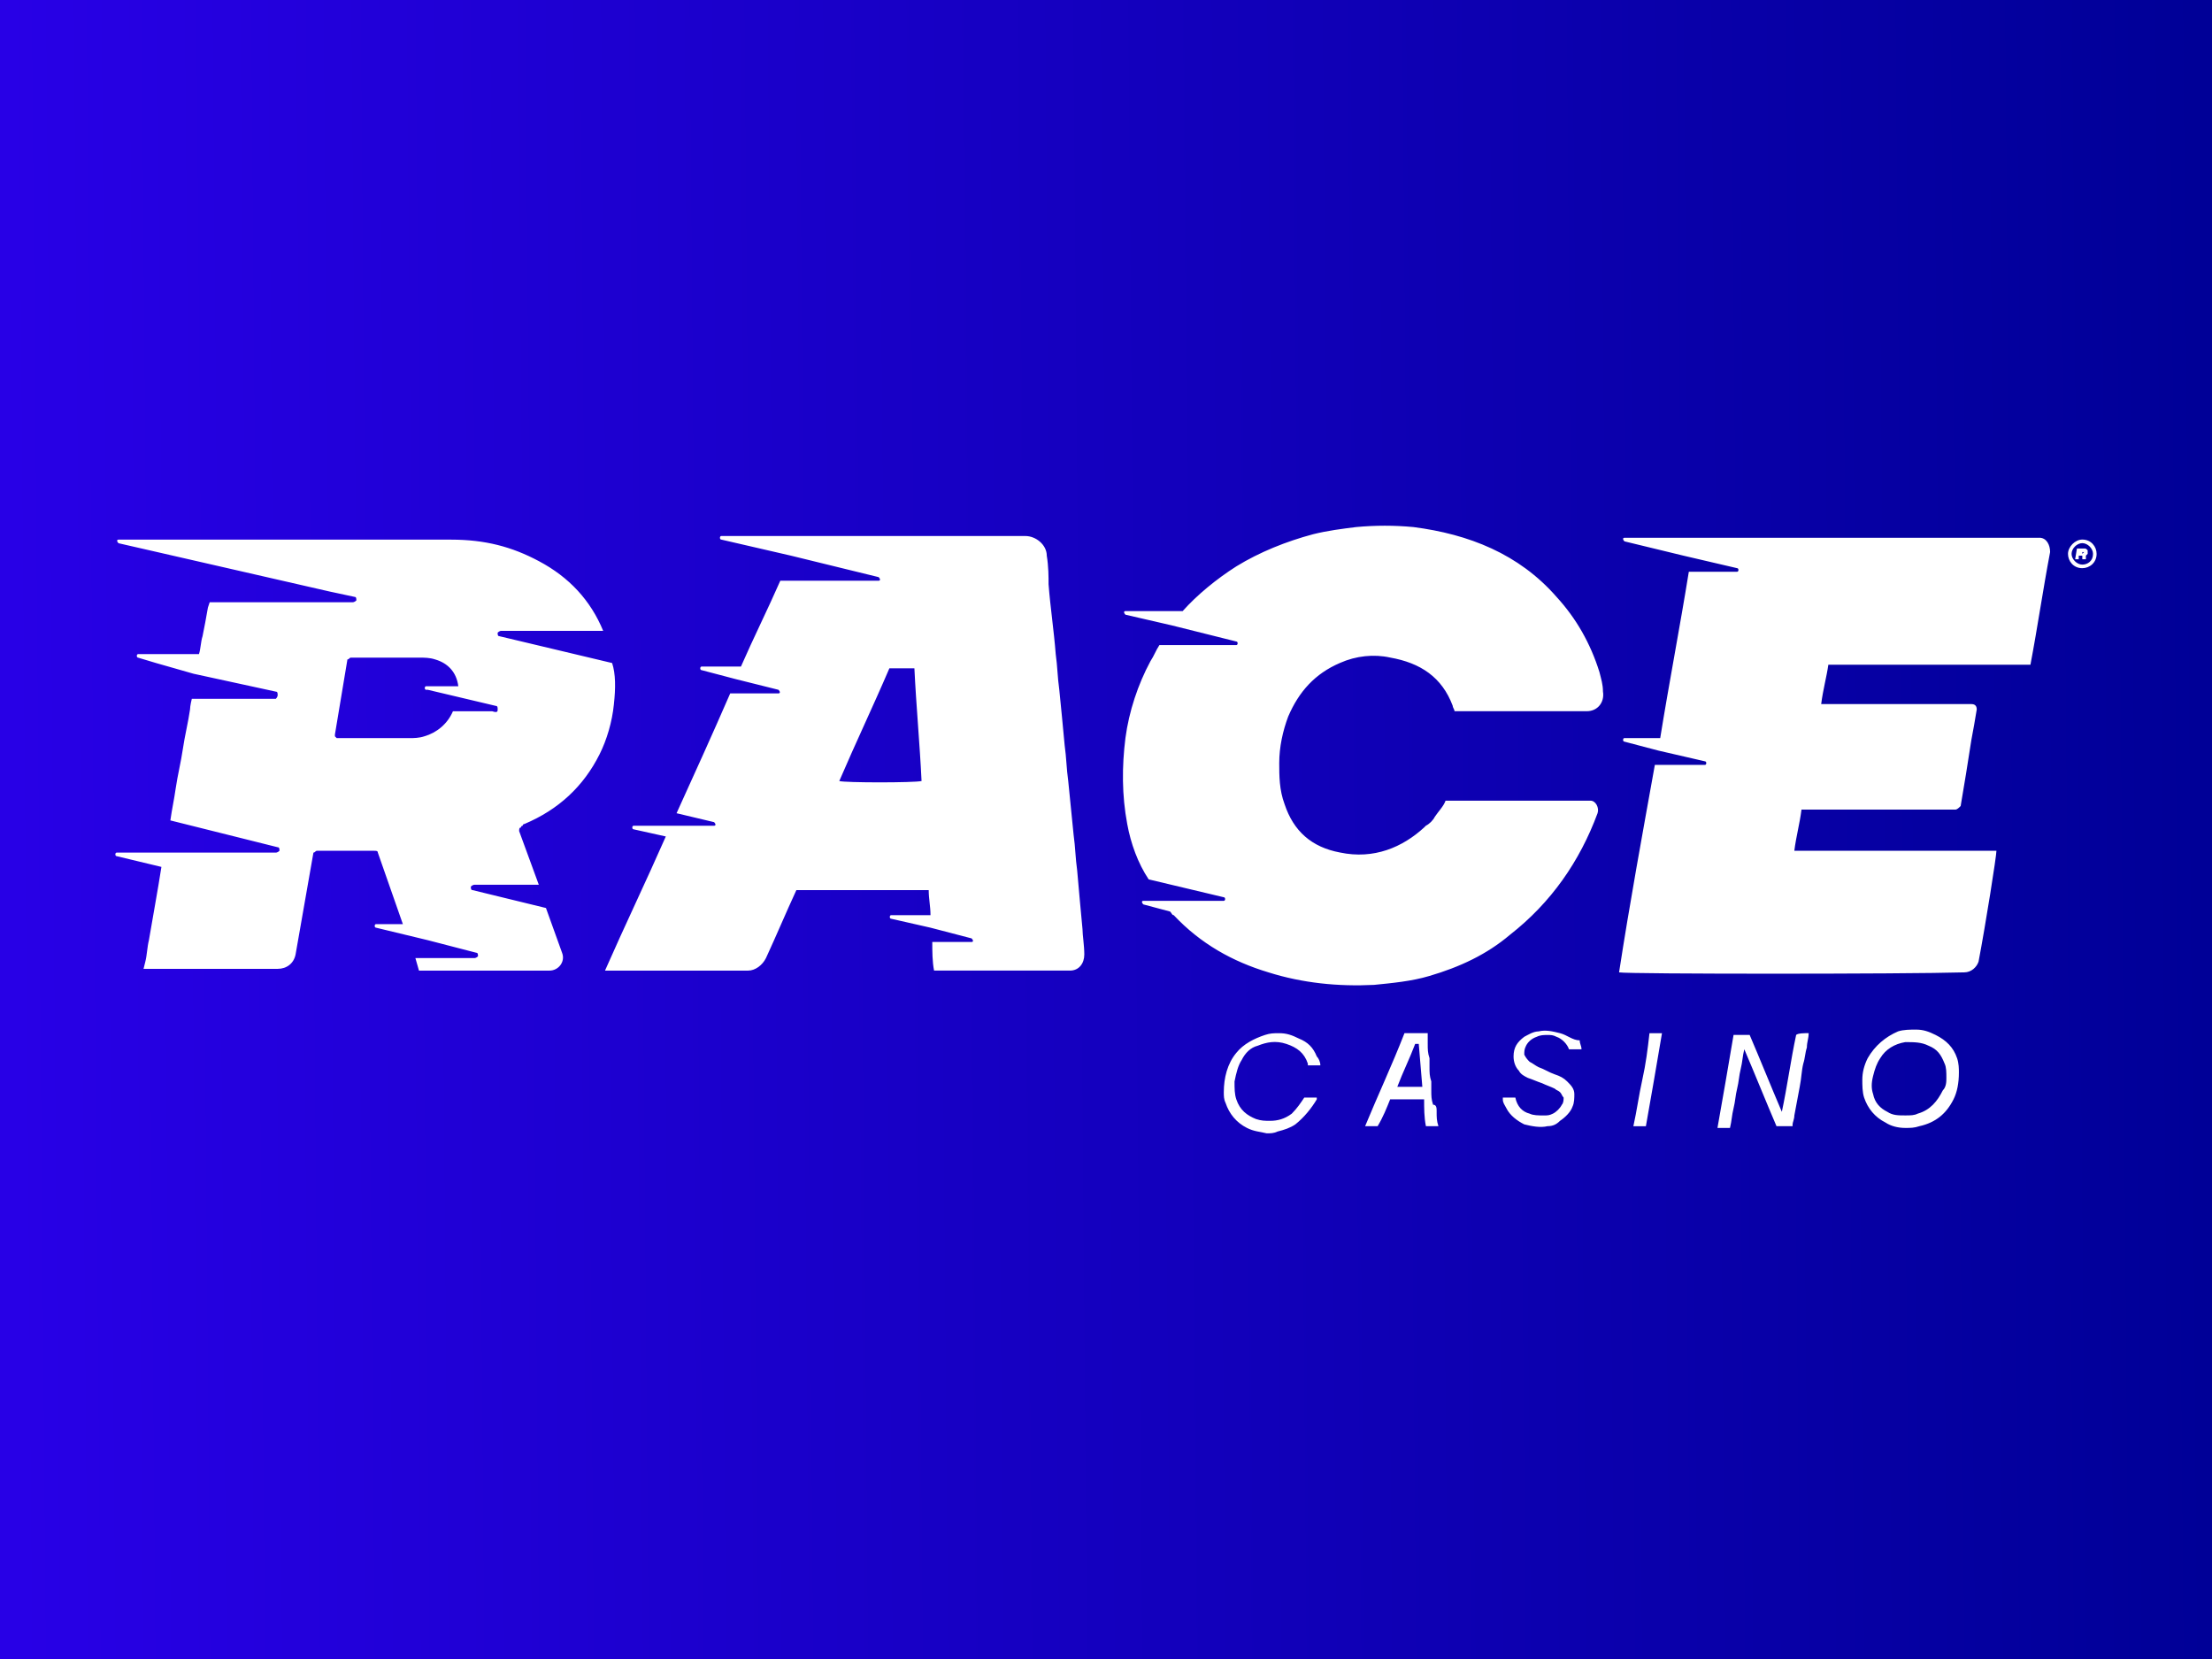 <?xml version="1.0" encoding="UTF-8" standalone="no"?>
<svg
   width="120"
   height="90"
   viewBox="0 0 120 90"
   version="1.1"
   id="svg32"
   inkscape:version="1.1 (c68e22c387, 2021-05-23)"
   sodipodi:docname="racecasino.svg"
   xmlns:inkscape="http://www.inkscape.org/namespaces/inkscape"
   xmlns:sodipodi="http://sodipodi.sourceforge.net/DTD/sodipodi-0.dtd"
   xmlns:xlink="http://www.w3.org/1999/xlink"
   xmlns="http://www.w3.org/2000/svg"
   xmlns:svg="http://www.w3.org/2000/svg"
   xmlns:rdf="http://www.w3.org/1999/02/22-rdf-syntax-ns#"
   xmlns:cc="http://creativecommons.org/ns#"
   xmlns:dc="http://purl.org/dc/elements/1.1/">
  <rect x="0" y="0" width="120" height="90" fill="#808080" stroke="none"/>
  <defs
     id="defs26">
    <linearGradient
       inkscape:collect="always"
       id="linearGradient22978">
      <stop
         style="stop-color:#2800e6;stop-opacity:1"
         offset="0"
         id="stop22974" />
      <stop
         style="stop-color:#000097;stop-opacity:1"
         offset="1"
         id="stop22976" />
    </linearGradient>
    <linearGradient
       id="SVGID_1_"
       gradientUnits="userSpaceOnUse"
       x1="109.597"
       y1="1332.561"
       x2="123.043"
       y2="1332.561"
       gradientTransform="translate(0,-1265.5)">
      <stop
         offset="0"
         stop-color="#454545"
         id="stop54" />
      <stop
         offset=".16"
         stop-color="#353535"
         id="stop56" />
      <stop
         offset=".5"
         stop-color="#181818"
         id="stop58" />
      <stop
         offset=".79"
         stop-color="#060606"
         id="stop60" />
      <stop
         offset="1"
         id="stop62" />
    </linearGradient>
    <linearGradient
       id="SVGID_2_"
       gradientUnits="userSpaceOnUse"
       x1="82.21"
       y1="1323.474"
       x2="102.701"
       y2="1323.474"
       gradientTransform="translate(0,-1265.5)">
      <stop
         offset="0"
         stop-color="#454545"
         id="stop67" />
      <stop
         offset=".16"
         stop-color="#353535"
         id="stop69" />
      <stop
         offset=".5"
         stop-color="#181818"
         id="stop71" />
      <stop
         offset=".79"
         stop-color="#060606"
         id="stop73" />
      <stop
         offset="1"
         id="stop75" />
    </linearGradient>
    <filter
       x="0"
       y="0"
       width="1.016"
       height="1.009"
       filterUnits="objectBoundingBox"
       id="filter-1">
      <feOffset
         dx="3"
         dy="2"
         in="SourceAlpha"
         result="shadowOffsetOuter1"
         id="feOffset840" />
      <feColorMatrix
         values="0 0 0 0 0   0 0 0 0 0   0 0 0 0 0  0 0 0 0.304 0"
         type="matrix"
         in="shadowOffsetOuter1"
         result="shadowMatrixOuter1"
         id="feColorMatrix842" />
      <feMerge
         id="feMerge848">
        <feMergeNode
           in="shadowMatrixOuter1"
           id="feMergeNode844" />
        <feMergeNode
           in="SourceGraphic"
           id="feMergeNode846" />
      </feMerge>
    </filter>
    <linearGradient
       x1="24.455"
       y1="217.969"
       x2="91.484"
       y2="217.969"
       id="linearGradient-2"
       gradientTransform="matrix(5.793,0.225,0.162,4.065,-633.785,-647.388)"
       gradientUnits="userSpaceOnUse">
      <stop
         stop-color="#FFD300"
         offset="0%"
         id="stop851" />
      <stop
         stop-color="#FF3F00"
         offset="100%"
         id="stop853" />
    </linearGradient>
    <linearGradient
       x1="35.38"
       y1="7.408"
       x2="205.938"
       y2="176.293"
       id="linearGradient-3"
       gradientTransform="matrix(4.747,-0.095,-0.106,4.956,-377.258,-356.527)"
       gradientUnits="userSpaceOnUse">
      <stop
         stop-color="#FFD529"
         offset="0%"
         id="stop856" />
      <stop
         stop-color="#FD8440"
         offset="100%"
         id="stop858" />
    </linearGradient>
    <linearGradient
       x1="188.971"
       y1="9.232"
       x2="-2.23"
       y2="238.642"
       id="linearGradient-4"
       gradientTransform="matrix(4.747,-0.095,-0.106,4.956,-377.258,-356.527)"
       gradientUnits="userSpaceOnUse">
      <stop
         stop-color="#AFE6FF"
         offset="0%"
         id="stop861" />
      <stop
         stop-color="#38B2FF"
         offset="39.786%"
         id="stop863" />
      <stop
         stop-color="#7B20D0"
         offset="100%"
         id="stop865" />
    </linearGradient>
    <linearGradient
       x1="202.594"
       y1="7.408"
       x2="35.38"
       y2="201.248"
       id="linearGradient-5"
       gradientTransform="matrix(4.747,-0.095,-0.106,4.956,-377.258,-356.527)"
       gradientUnits="userSpaceOnUse">
      <stop
         stop-color="#5ED3FF"
         offset="0%"
         id="stop868" />
      <stop
         stop-color="#13ACE6"
         offset="100%"
         id="stop870" />
    </linearGradient>
    <path
       d="M33.408,121.202 C60.01,82.639 80.537,56.286 94.99,42.142 C116.67,20.927 163.719,-1.087 181.122,11.557 C198.525,24.201 190.899,76.157 178.423,102.76 C170.105,120.494 151.099,147.885 121.403,184.93 C98.029,181.503 79.897,174.787 67.008,164.781 C54.119,154.775 42.919,140.249 33.408,121.202 Z"
       id="path-6" />
    <linearGradient
       inkscape:collect="always"
       xlink:href="#linearGradient22978"
       id="linearGradient22980"
       x1="-251.179"
       y1="-225.214"
       x2="-132.233"
       y2="-226.224"
       gradientUnits="userSpaceOnUse" />
  </defs>
  <sodipodi:namedview
     id="base"
     pagecolor="#ffffff"
     bordercolor="#666666"
     borderopacity="1.0"
     inkscape:pageopacity="0.0"
     inkscape:pageshadow="2"
     inkscape:zoom="3.959798"
     inkscape:cx="73.362329"
     inkscape:cy="70.836947"
     inkscape:document-units="px"
     inkscape:current-layer="el_fCurAelIrH"
     inkscape:document-rotation="0"
     showgrid="false"
     units="px"
     inkscape:window-width="1920"
     inkscape:window-height="1017"
     inkscape:window-x="-8"
     inkscape:window-y="-8"
     inkscape:window-maximized="1"
     inkscape:pagecheckerboard="0" />
  <g
     inkscape:label="Layer 1"
     inkscape:groupmode="layer"
     id="layer1"
     transform="translate(-35.53,-28.656)">
    <g
       id="g73"
       transform="translate(15,-12.857)" />
    <g
       id="el_fCurAelIrH"
       transform="translate(287.466,315.742)">
      <g
         id="g73-6"
         transform="translate(-272.466,-328.599)" />
      <rect
         style="fill:url(#linearGradient22980);fill-opacity:1;fill-rule:evenodd;stroke-width:1"
         id="rect5567"
         width="120"
         height="90"
         x="-251.936"
         y="-287.086" />
      <path
         class="headersvgclass "
         stroke="none"
         d="m -153.817,-231.037 c 0,0 0,0 0,0 0,0.291 -0.097,0.485 -0.097,0.776 -0.097,0.291 -0.097,0.582 -0.194,0.873 -0.097,0.388 -0.097,0.776 -0.194,1.261 -0.097,0.485 -0.194,1.067 -0.291,1.552 0,0.194 -0.097,0.388 -0.097,0.485 0,0 0,0 0,0.097 -0.291,0 -0.582,0 -0.873,0 -0.582,-1.358 -1.164,-2.814 -1.746,-4.172 0,0 0,0 0,0 -0.097,0.388 -0.097,0.679 -0.194,1.067 -0.097,0.388 -0.097,0.679 -0.194,1.067 -0.097,0.388 -0.097,0.679 -0.194,1.067 -0.097,0.388 -0.097,0.679 -0.194,1.067 -0.097,0 -0.582,0 -0.679,0 0.291,-1.649 0.582,-3.299 0.873,-5.045 0.291,0 0.582,0 0.873,0 0.582,1.358 1.164,2.814 1.746,4.172 0.291,-1.358 0.485,-2.814 0.776,-4.172 0.097,-0.097 0.485,-0.097 0.679,-0.097 z m 8.053,1.358 c 0.097,0.291 0.097,0.582 0.097,0.776 0,0.582 -0.097,1.067 -0.291,1.455 -0.388,0.776 -0.97,1.261 -1.844,1.455 -0.291,0.097 -0.485,0.097 -0.776,0.097 -0.388,0 -0.776,-0.097 -1.067,-0.291 -0.582,-0.291 -0.97,-0.776 -1.164,-1.358 -0.097,-0.291 -0.097,-0.679 -0.097,-0.97 0,-0.388 0.097,-0.776 0.291,-1.164 0.388,-0.679 0.97,-1.164 1.649,-1.455 0.291,-0.097 0.679,-0.097 0.97,-0.097 0.388,0 0.679,0.097 1.067,0.291 0.582,0.291 0.97,0.679 1.164,1.261 z m -0.582,1.067 c 0,-0.291 0,-0.582 -0.097,-0.776 -0.194,-0.485 -0.388,-0.776 -0.873,-0.97 -0.388,-0.194 -0.776,-0.194 -1.261,-0.194 -0.582,0.097 -1.067,0.388 -1.358,0.873 -0.194,0.291 -0.291,0.582 -0.388,0.97 -0.097,0.388 -0.097,0.679 0,0.97 0.097,0.485 0.388,0.776 0.776,0.97 0.291,0.194 0.582,0.194 0.97,0.194 0.291,0 0.485,0 0.679,-0.097 0.679,-0.194 1.067,-0.679 1.358,-1.261 0.194,-0.194 0.194,-0.485 0.194,-0.679 z m -27.653,1.844 c 0,0.291 0,0.485 0.097,0.776 -0.194,0 -0.388,0 -0.679,0 -0.097,-0.485 -0.097,-0.97 -0.097,-1.455 0,0 0,0 0,0 0,0 0,0 0,0 -0.776,0 -0.97,0 -1.746,0 0,0 0,0 -0.097,0 -0.194,0.485 -0.388,0.97 -0.679,1.455 -0.194,0 -0.485,0 -0.679,0 0.679,-1.649 1.455,-3.299 2.135,-5.045 0.097,0 1.164,0 1.261,0 0,0 0,0 0,0.097 0,0.194 0,0.291 0,0.485 0,0.291 0,0.485 0.097,0.776 0,0.194 0,0.291 0,0.485 0,0.291 0,0.485 0.097,0.776 0,0.194 0,0.291 0,0.485 0,0.291 0,0.485 0.097,0.776 0.194,0 0.194,0.194 0.194,0.388 z m -0.776,-1.358 c 0,-0.097 -0.194,-2.232 -0.194,-2.329 -0.097,0 -0.097,0 -0.097,0 0,0 0,0 0,0 0,0 0,0 -0.097,0 -0.291,0.776 -0.679,1.552 -0.97,2.329 0.582,0 0.679,0 1.358,0 z m -9.8,-1.455 c 0.194,-0.388 0.485,-0.679 0.873,-0.776 0.485,-0.194 0.97,-0.291 1.552,-0.097 0.582,0.194 0.97,0.485 1.164,1.067 0,0 0,0 0,0.097 0.097,0 0.582,0 0.679,0 0,0 0,0 0,0 0,-0.194 -0.097,-0.388 -0.194,-0.485 -0.194,-0.485 -0.485,-0.776 -0.97,-0.97 -0.388,-0.194 -0.679,-0.291 -1.067,-0.291 -0.291,0 -0.485,0 -0.776,0.097 -0.582,0.194 -1.164,0.485 -1.552,0.97 -0.485,0.582 -0.679,1.358 -0.679,2.135 0,0.194 0,0.388 0.097,0.582 0.194,0.582 0.582,1.067 1.164,1.358 0.388,0.194 0.679,0.194 1.067,0.291 0.194,0 0.388,0 0.582,-0.097 0.388,-0.097 0.679,-0.194 0.97,-0.388 0.485,-0.388 0.873,-0.873 1.164,-1.358 0,0 0,0 0,-0.097 -0.194,0 -0.485,0 -0.679,0 0,0 0,0 0,0 -0.194,0.291 -0.388,0.582 -0.679,0.873 -0.388,0.291 -0.776,0.388 -1.164,0.388 -0.291,0 -0.485,0 -0.776,-0.097 -0.485,-0.194 -0.873,-0.485 -1.067,-1.067 -0.097,-0.291 -0.097,-0.582 -0.097,-0.97 0.097,-0.485 0.194,-0.873 0.388,-1.164 z m 17.271,-1.455 c -0.388,-0.097 -0.776,-0.194 -1.164,-0.097 -0.291,0 -0.582,0.194 -0.776,0.291 -0.388,0.291 -0.582,0.582 -0.582,1.067 0,0.291 0.097,0.582 0.291,0.776 0.097,0.194 0.291,0.291 0.485,0.388 0.291,0.097 0.485,0.194 0.776,0.291 0.194,0.097 0.485,0.194 0.679,0.291 0.097,0.097 0.194,0.097 0.291,0.194 0.097,0.097 0.097,0.194 0.194,0.291 0,0.097 0,0.291 -0.097,0.388 -0.097,0.194 -0.291,0.388 -0.485,0.485 -0.194,0.097 -0.291,0.097 -0.485,0.097 -0.291,0 -0.582,0 -0.776,-0.097 -0.388,-0.097 -0.679,-0.388 -0.776,-0.873 0,0 0,0 0,0 -0.194,0 -0.388,0 -0.679,0 0,0 0,0.097 0,0.097 0,0.194 0.097,0.291 0.194,0.485 0.194,0.388 0.582,0.679 0.97,0.873 0.388,0.097 0.873,0.194 1.261,0.097 0.291,0 0.485,-0.097 0.679,-0.291 0.291,-0.194 0.582,-0.485 0.679,-0.776 0.097,-0.194 0.097,-0.485 0.097,-0.679 0,-0.291 -0.194,-0.485 -0.388,-0.679 -0.194,-0.194 -0.388,-0.291 -0.679,-0.388 -0.291,-0.097 -0.582,-0.291 -0.873,-0.388 -0.194,-0.097 -0.291,-0.194 -0.485,-0.291 -0.097,-0.097 -0.194,-0.194 -0.291,-0.388 0,-0.194 0,-0.291 0.097,-0.485 0.097,-0.194 0.291,-0.388 0.582,-0.485 0.194,-0.097 0.388,-0.097 0.582,-0.097 0.194,0 0.291,0 0.485,0.097 0.291,0.097 0.582,0.388 0.679,0.679 0,0 0,0 0,0 0.194,0 0.582,0 0.679,0 0,0 0,0 0,0 0,-0.194 -0.097,-0.291 -0.097,-0.485 -0.388,0 -0.679,-0.291 -1.067,-0.388 z m 4.463,2.523 c -0.194,0.873 -0.291,1.649 -0.485,2.523 0.194,0 0.388,0 0.679,0 0.291,-1.649 0.582,-3.299 0.873,-5.045 -0.194,0 -0.388,0 -0.679,0 -0.097,0.873 -0.194,1.649 -0.388,2.523 z m -30.369,-8.15 c 0,0.291 0.097,0.873 0.097,1.358 0,0.485 -0.291,0.873 -0.776,0.873 -1.649,0 -5.336,0 -7.18,0 -0.097,0 -0.097,0 -0.194,0 -0.097,-0.485 -0.097,-1.067 -0.097,-1.552 h 2.135 c 0.097,0 0.097,-0.097 0,-0.194 l -2.232,-0.582 c 0,0 0,0 0,0 l -2.135,-0.485 c -0.097,0 -0.097,-0.194 0,-0.194 h 2.135 c 0,-0.485 -0.097,-0.873 -0.097,-1.358 0,0 0,0 0,0 0,0 0,0 0,0 0,0 0,0 0,0 -2.329,0 -4.56,0 -6.889,0 -0.097,0 -0.194,0 -0.291,0 -0.582,1.261 -1.067,2.426 -1.649,3.687 -0.194,0.388 -0.582,0.679 -0.97,0.679 h -7.762 c 1.067,-2.426 2.232,-4.851 3.299,-7.277 l -1.746,-0.388 c -0.097,0 -0.097,-0.194 0,-0.194 h 2.038 c 0,0 0,0 0,0 h 2.329 c 0.097,0 0.097,-0.097 0,-0.194 l -2.038,-0.485 c 0.97,-2.135 1.941,-4.269 2.911,-6.501 h 2.62 c 0.097,0 0.097,-0.097 0,-0.194 l -2.329,-0.582 c 0,0 0,0 0,0 l -1.844,-0.485 c -0.097,0 -0.097,-0.194 0,-0.194 h 2.135 c 0.679,-1.552 1.455,-3.105 2.135,-4.657 h 5.336 c 0.097,0 0.097,-0.097 0,-0.194 l -4.754,-1.164 c 0,0 0,0 0,0 l -3.784,-0.873 c -0.097,0 -0.097,-0.194 0,-0.194 h 4.269 c 0,0 0,0 0,0 h 12.225 c 0.582,0 1.164,0.485 1.164,1.067 0.097,0.582 0.097,1.164 0.097,1.552 0.097,1.261 0.291,2.523 0.388,3.784 0.097,0.679 0.097,1.261 0.194,1.941 0.097,0.97 0.194,1.941 0.291,3.008 0.097,0.679 0.097,1.261 0.194,1.941 0.097,0.97 0.194,1.941 0.291,2.911 0.097,0.679 0.097,1.261 0.194,1.941 0.097,1.164 0.194,2.135 0.291,3.202 z m -8.732,-8.053 c -0.097,-2.038 -0.291,-4.075 -0.388,-6.113 -0.485,0 -0.873,0 -1.358,0 -0.873,2.038 -1.844,4.075 -2.717,6.113 0.291,0.097 4.075,0.097 4.463,0 z m -16.689,-4.172 c -0.097,0.97 -0.388,1.941 -0.776,2.717 -0.873,1.746 -2.232,3.008 -4.075,3.784 v 0 c 0,0 -0.097,0 -0.097,0.097 0,0 -0.097,0 -0.097,0.097 0,0 0,0 0,0 -0.097,0 -0.097,0.097 -0.097,0.194 l 1.067,2.911 h -3.493 c -0.097,0 -0.194,0.097 -0.194,0.097 0,0.097 0,0.194 0.097,0.194 l 3.978,0.97 0.873,2.426 c 0.194,0.485 -0.194,0.97 -0.679,0.97 -2.329,0 -4.657,0 -6.986,0 v 0 h -0.097 l -0.194,-0.679 c 0,0 3.202,0 3.202,0 0.097,0 0.194,-0.097 0.194,-0.097 0,-0.097 0,-0.194 -0.097,-0.194 l -2.62,-0.679 -2.814,-0.679 c -0.097,0 -0.097,-0.194 0,-0.194 h 1.455 c 0,0 0,0 0,0 l -1.358,-3.881 c 0,-0.097 -0.097,-0.097 -0.194,-0.097 h -3.105 c -0.097,0 -0.097,0.097 -0.194,0.097 l -0.97,5.531 c -0.097,0.485 -0.485,0.776 -0.97,0.776 h -7.277 l 0.097,-0.388 c 0.097,-0.388 0.097,-0.776 0.194,-1.164 0.194,-1.164 0.485,-2.717 0.679,-3.978 l -2.426,-0.582 c -0.097,0 -0.097,-0.194 0,-0.194 h 2.426 c 0,0 0,0 0,0 0,0 6.21,0 6.21,0 0.097,0 0.194,-0.097 0.194,-0.097 0,-0.097 0,-0.194 -0.097,-0.194 l -5.822,-1.455 c 0.097,-0.679 0.194,-1.067 0.291,-1.746 0.097,-0.679 0.291,-1.455 0.388,-2.135 0.097,-0.679 0.291,-1.455 0.388,-2.135 0,-0.194 0.097,-0.582 0.097,-0.582 h 4.56 c 0,0 0.097,-0.097 0.097,-0.194 0,-0.097 0,-0.194 -0.097,-0.194 l -4.463,-0.97 c 0,0 0,0 0,0 l -2.038,-0.582 v 0 l -0.97,-0.291 c -0.097,0 -0.097,-0.194 0,-0.194 h 3.299 c 0.097,-0.291 0.097,-0.679 0.194,-0.97 0.097,-0.485 0.194,-0.97 0.291,-1.552 l 0.097,-0.291 h 7.762 c 0.097,0 0.194,-0.097 0.194,-0.097 0,-0.097 0,-0.194 -0.097,-0.194 l -1.358,-0.291 -11.449,-2.62 c -0.097,-0.097 -0.097,-0.194 0,-0.194 v 0 h 13.39 c 0,0 0,0 0,0 h 0.679 c 1.358,0 2.62,0 3.978,0 1.844,0 3.299,0.388 4.754,1.164 1.649,0.873 2.814,2.135 3.493,3.784 h -5.531 c -0.097,0 -0.194,0.097 -0.194,0.097 0,0.097 0,0.194 0.097,0.194 l 6.113,1.455 c 0.194,0.582 0.194,1.358 0.097,2.232 z m -6.307,0.291 c 0,-0.097 0,-0.194 -0.097,-0.194 l -3.687,-0.873 h -0.097 c 0,0 0,0 0,0 v 0 0 c -0.097,0 -0.097,-0.194 0,-0.194 h 1.746 c -0.097,-0.776 -0.582,-1.261 -1.261,-1.455 -0.291,-0.097 -0.582,-0.097 -0.873,-0.097 -0.485,0 -1.067,0 -1.552,0 h -2.135 c -0.097,0 -0.097,0.097 -0.194,0.097 l -0.679,4.075 c 0,0 0,0.097 0,0.097 0,0 0.097,0.097 0.097,0.097 0,0 0.097,0 0.097,0 0.097,0 0.097,0 0.194,0 h 0.582 c 0.485,0 0.873,0 1.358,0 0.582,0 1.164,0 1.746,0 0.194,0 0.485,0 0.776,-0.097 0.679,-0.194 1.261,-0.679 1.552,-1.358 h 2.135 c 0.291,0.097 0.291,0 0.291,-0.097 z m 59.768,-2.038 c -0.485,-1.552 -1.261,-2.911 -2.329,-4.075 -2.038,-2.329 -4.754,-3.396 -7.762,-3.784 -1.067,-0.097 -2.038,-0.097 -3.105,0 -0.776,0.097 -1.552,0.194 -2.329,0.388 -1.455,0.388 -2.911,0.97 -4.172,1.746 -1.067,0.679 -2.135,1.552 -2.911,2.426 h -3.105 c -0.097,0 -0.097,0.097 0,0.194 l 2.523,0.582 c 0,0 0,0 0,0 l 3.493,0.873 c 0.097,0 0.097,0.194 0,0.194 h -4.172 c -0.194,0.291 -0.291,0.582 -0.485,0.873 -0.679,1.261 -1.164,2.717 -1.358,4.172 -0.194,1.552 -0.194,3.105 0.097,4.657 0.194,1.067 0.582,2.135 1.164,3.008 l 4.075,0.97 c 0.097,0 0.097,0.194 0,0.194 h -4.366 c -0.097,0 -0.097,0.097 0,0.194 l 1.455,0.388 c 0.097,0.097 0.097,0.194 0.194,0.194 1.455,1.552 3.202,2.523 5.142,3.105 1.844,0.582 3.784,0.776 5.725,0.679 0.97,-0.097 2.038,-0.194 3.008,-0.485 1.649,-0.485 3.105,-1.164 4.366,-2.232 2.232,-1.746 3.784,-3.978 4.754,-6.598 0,0 0,0 0,0 0.097,-0.291 -0.097,-0.679 -0.388,-0.679 h -7.859 c -0.097,0.291 -0.388,0.582 -0.582,0.873 -0.097,0.194 -0.291,0.388 -0.485,0.485 0,0 -0.097,0.097 -0.097,0.097 v 0 c -1.164,1.067 -2.717,1.746 -4.56,1.358 -1.552,-0.291 -2.523,-1.164 -3.008,-2.62 -0.291,-0.776 -0.291,-1.552 -0.291,-2.232 0,-0.873 0.194,-1.746 0.485,-2.523 0.582,-1.358 1.455,-2.329 2.814,-2.911 0.873,-0.388 1.844,-0.485 2.717,-0.291 1.649,0.291 2.814,1.067 3.396,2.62 0,0.097 0.097,0.194 0.097,0.291 h 7.18 c 0.582,0 0.97,-0.485 0.873,-1.067 0,-0.388 -0.097,-0.679 -0.194,-1.067 z m 23.869,-7.277 h -15.233 -7.277 c -0.097,0 -0.097,0.097 0,0.194 l 3.202,0.776 2.911,0.679 c 0.097,0 0.097,0.194 0,0.194 h -2.62 c -0.485,3.008 -1.067,6.016 -1.552,9.023 h -1.941 c -0.097,0 -0.097,0.194 0,0.194 l 1.844,0.485 c 0,0 0,0 0,0 l 2.523,0.582 c 0.097,0 0.097,0.194 0,0.194 h -2.717 c -0.679,3.784 -1.358,7.471 -1.941,11.255 0.485,0.097 15.524,0.097 18.726,0 0.388,0 0.679,-0.291 0.776,-0.582 0.388,-2.038 0.97,-5.725 0.97,-6.016 h -10.964 c 0.097,-0.776 0.291,-1.455 0.388,-2.232 h 8.344 c 0.097,0 0.194,-0.097 0.291,-0.194 0.097,-0.582 0.194,-1.164 0.291,-1.746 0.097,-0.582 0.194,-1.261 0.291,-1.844 0.097,-0.485 0.194,-1.067 0.291,-1.649 0,-0.194 -0.097,-0.291 -0.291,-0.291 h -1.455 c -0.582,0 -1.164,0 -1.649,0 -0.582,0 -1.164,0 -1.649,0 -0.485,0 -1.164,0 -1.649,0 -0.582,0 -1.164,0 -1.746,0 0.097,-0.776 0.291,-1.455 0.388,-2.135 h 10.964 c 0.388,-2.038 0.679,-4.075 1.067,-6.113 0,-0.388 -0.194,-0.776 -0.582,-0.776 z m 3.105,0.873 c 0,0.485 -0.388,0.776 -0.776,0.776 -0.485,0 -0.776,-0.388 -0.776,-0.776 0,-0.388 0.388,-0.776 0.776,-0.776 0.485,0 0.776,0.388 0.776,0.776 z m -0.194,0 c 0,-0.291 -0.291,-0.582 -0.582,-0.582 -0.291,0 -0.582,0.291 -0.582,0.582 0,0.291 0.291,0.582 0.582,0.582 0.291,0 0.582,-0.194 0.582,-0.582 z m -0.291,-0.194 c 0,0 0,0 0,0 0,0.097 0,0.097 0,0.194 0,0 0,0 -0.097,0.097 0,0 0,0 -0.097,0 v 0 c 0,0 0,0 0.097,0 0,0 0,0 0,0.097 0,0 0,0 0,0 0,0 0,0 0,0 0,0 0,0 0,0 0,0 0,0.097 0,0.097 v 0 c 0,0 -0.097,0 -0.097,0 0,0 -0.097,0 -0.097,0 0,0 0,0 0,-0.097 0,0 0,0 0,0 0,0 0,0 0,0 0,0 0,0 0,-0.097 0,0 0,0 -0.097,0 h -0.097 v 0.194 h -0.194 l 0.097,-0.582 h 0.388 c 0.097,0 0.097,0 0.194,0.097 0,-0.097 0,-0.097 0,0 z m -0.194,0.097 c 0,0 0,0 0,0 0,-0.097 0,-0.097 0,0 h -0.097 v 0.097 l 0.097,-0.097 c 0,0 0,0 0,0 0,0 0,0 0,0 z"
         id="path36297"
         style="fill:#ffffff;stroke-width:1" />
    </g>
  </g>
</svg>
